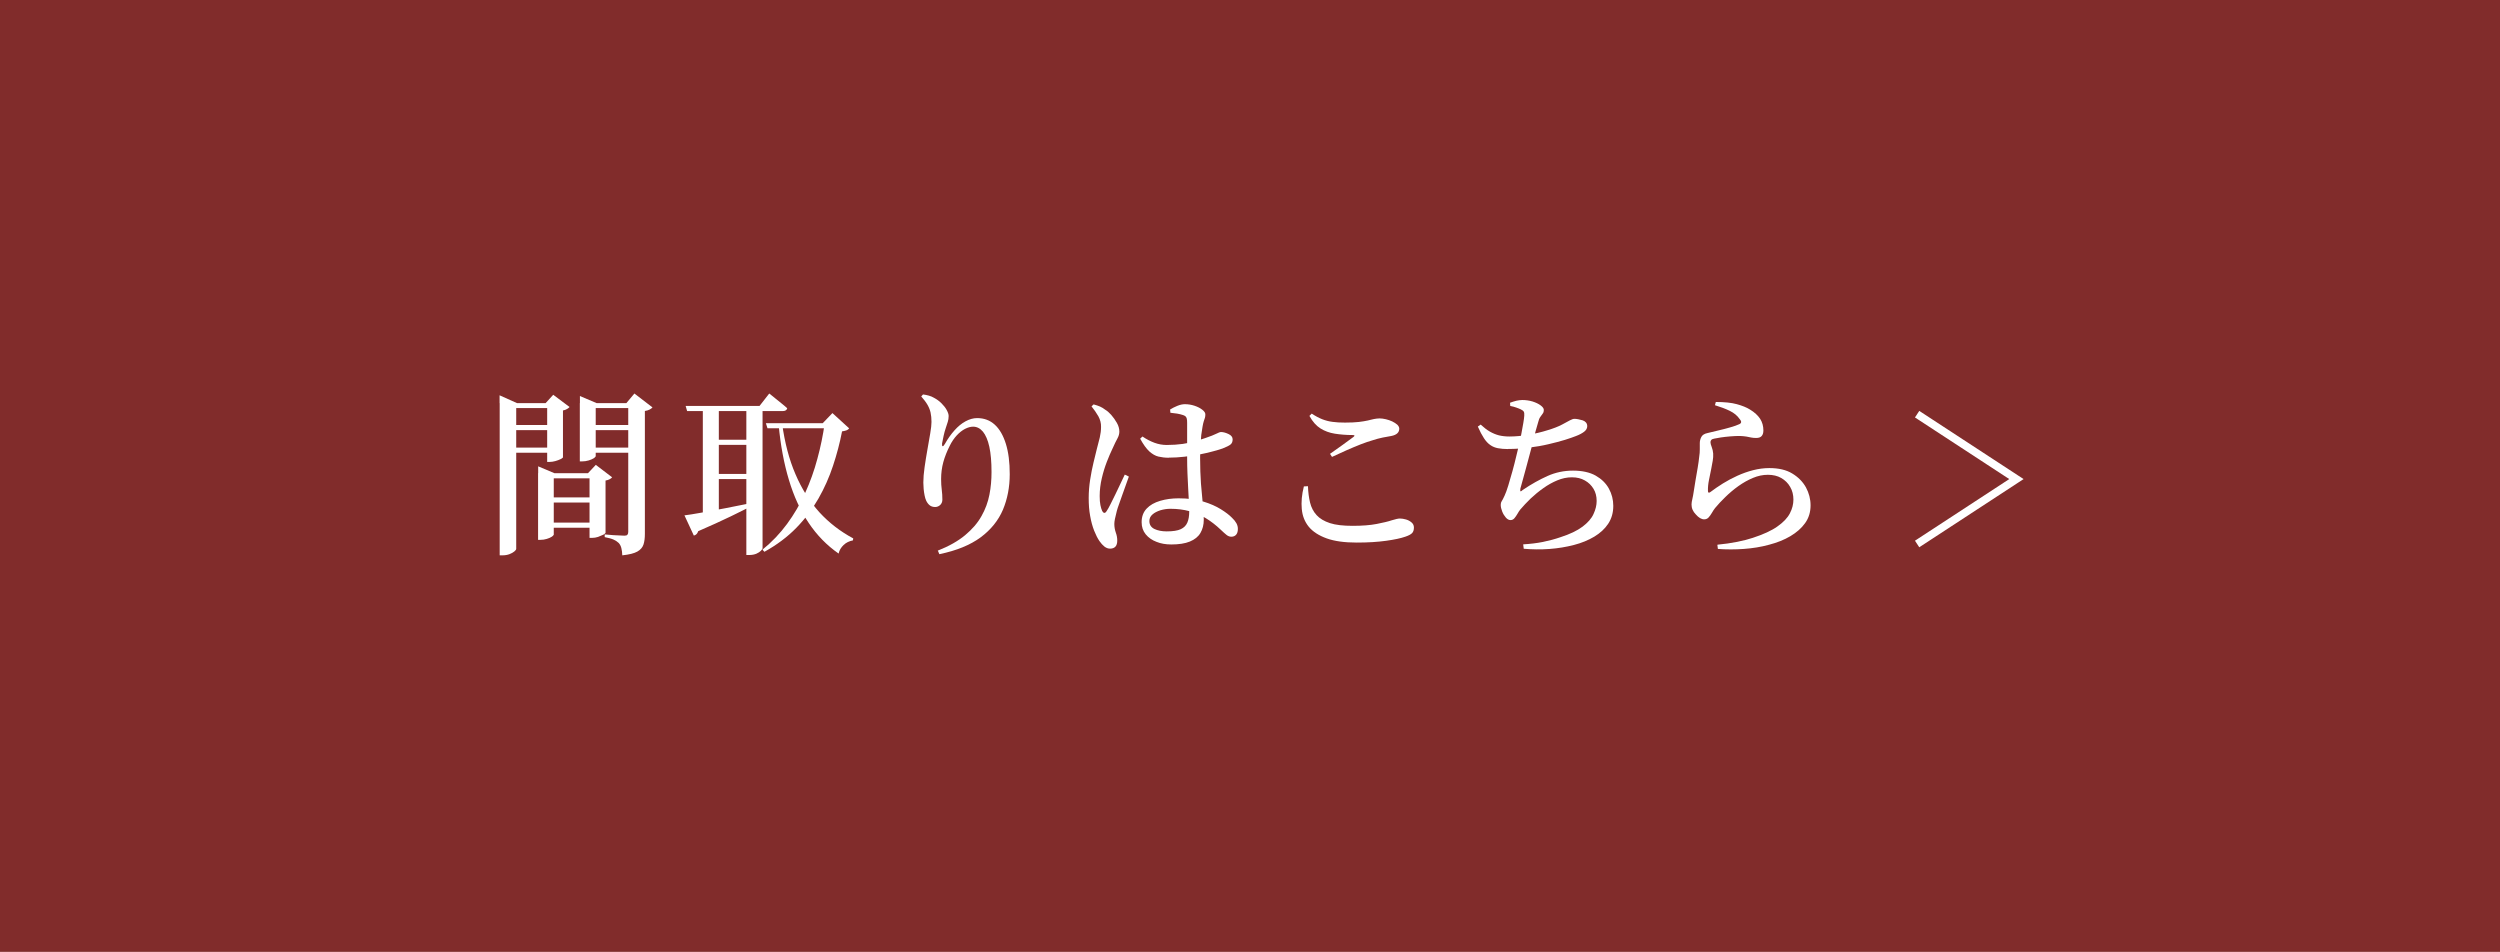 <?xml version="1.0" encoding="UTF-8"?>
<svg id="_レイヤー_2" data-name="レイヤー 2" xmlns="http://www.w3.org/2000/svg" viewBox="0 0 239 91">
  <defs>
    <style>
      .cls-1 {
        fill: #812c2b;
      }

      .cls-2 {
        fill: none;
        stroke: #fff;
        stroke-linecap: square;
        stroke-miterlimit: 10;
        stroke-width: .75px;
      }

      .cls-3 {
        fill: #fff;
      }
    </style>
  </defs>
  <g id="_レイヤー_3" data-name="レイヤー 3">
    <rect class="cls-1" width="239" height="91"/>
    <g>
      <g>
        <path class="cls-3" d="M47.76,38.54v-.75l1.67.75h3.49v.47h-3.57v13.46c0,.07-.06.15-.18.25s-.27.18-.47.26c-.19.07-.41.11-.66.11h-.27v-14.55ZM48.52,40.63h4.3v.49h-4.3v-.49ZM48.52,42.79h4.3v.49h-4.3v-.49ZM51.45,45.24v-.66l1.56.66h4.06v.49h-4.13v5.39s-.06.11-.19.19c-.12.08-.28.15-.48.21-.19.06-.4.09-.61.09h-.22v-6.38ZM52.31,38.54h-.15l.73-.8,1.56,1.17c-.05.06-.12.12-.24.19-.11.07-.24.11-.39.14v4.49s-.07.09-.22.16c-.15.07-.32.14-.51.19-.19.05-.37.08-.53.08h-.25v-5.61ZM52.18,47.55h4.9v.49h-4.9v-.49ZM52.18,49.96h4.9v.49h-4.9v-.49ZM55.44,38.54v-.68l1.6.68h3.67v.47h-3.76v4.61s-.06.11-.19.19-.29.15-.49.21c-.21.06-.41.09-.63.09h-.21v-5.58ZM56.36,45.24h-.15l.75-.8,1.56,1.19c-.05.06-.12.12-.23.18s-.24.1-.4.13v5s-.07.11-.22.18c-.15.07-.31.14-.5.21-.19.06-.37.09-.55.09h-.26v-6.17ZM56.36,40.63h4.39v.49h-4.39v-.49ZM56.36,42.79h4.39v.49h-4.39v-.49ZM60.05,38.54h-.17l.77-.92,1.73,1.33c-.06.07-.15.13-.27.2s-.28.11-.46.14v11.76c0,.38-.04.72-.13,1-.09.28-.29.51-.59.68-.3.17-.78.29-1.44.36-.01-.27-.04-.5-.09-.7-.05-.19-.13-.35-.25-.48-.12-.12-.29-.23-.48-.32-.2-.09-.48-.17-.86-.24v-.26c.32.03.59.06.81.07.22.01.43.02.64.03.2.01.35.02.44.02.14,0,.23-.03.28-.09.05-.06.08-.15.08-.27v-12.32Z"/>
        <path class="cls-3" d="M65.42,49.27c.37-.04.9-.13,1.58-.25s1.45-.26,2.32-.43,1.75-.35,2.66-.53l.05.22c-.59.31-1.32.67-2.18,1.09-.87.42-1.9.89-3.1,1.41-.08.24-.22.38-.42.42l-.9-1.94ZM65.55,38.81h7.06l.93-1.19c.23.18.43.35.61.49.18.15.37.3.57.46s.38.31.54.46c-.04.18-.19.27-.44.27h-9.13l-.14-.49ZM67.19,38.81h1.53v10.62l-1.53.32v-10.95ZM67.88,42.04h4.15v.49h-4.15v-.49ZM67.88,45.31h4.15v.49h-4.15v-.49ZM71.35,38.81h1.55v13.62s-.05.12-.15.22-.25.2-.43.28c-.19.08-.42.13-.71.13h-.26v-14.25ZM78.85,40.46h-.2l.93-.97,1.6,1.46c-.06.08-.13.14-.23.18-.1.04-.25.08-.45.11-.21,1.1-.5,2.19-.86,3.28s-.82,2.13-1.39,3.13c-.57,1-1.27,1.94-2.12,2.81s-1.86,1.63-3.05,2.29l-.19-.2c.9-.73,1.68-1.55,2.35-2.46s1.25-1.9,1.73-2.96c.48-1.05.87-2.14,1.17-3.27.31-1.13.54-2.26.7-3.39ZM73.22,40.46h6.54v.48h-6.39l-.15-.48ZM74.77,40.5c.25,1.81.67,3.43,1.28,4.84.6,1.41,1.37,2.62,2.29,3.64.93,1.01,2.01,1.84,3.23,2.49l-.03.19c-.35.07-.65.21-.89.44s-.41.5-.48.82c-1.12-.78-2.08-1.76-2.86-2.93-.79-1.17-1.42-2.54-1.89-4.11-.47-1.56-.8-3.31-.98-5.25l.34-.12Z"/>
        <path class="cls-3" d="M89.63,52.65c1.09-.43,1.97-.93,2.64-1.49.67-.56,1.2-1.17,1.56-1.82.37-.65.62-1.33.76-2.05.14-.71.2-1.43.2-2.16,0-.97-.07-1.78-.21-2.42-.14-.64-.35-1.12-.61-1.44-.27-.32-.58-.48-.94-.48-.24,0-.49.07-.77.21-.27.14-.54.35-.79.62s-.48.6-.67.99c-.27.53-.48,1.06-.62,1.57-.14.52-.21,1.06-.21,1.62,0,.38.02.71.06,1.01s.06.62.06.96c0,.2-.07.37-.2.5-.14.13-.3.2-.49.2s-.36-.05-.49-.14c-.14-.1-.26-.25-.36-.45-.07-.15-.12-.32-.16-.52-.04-.2-.07-.4-.09-.62s-.03-.41-.03-.6c0-.43.04-.92.12-1.48.08-.55.17-1.12.27-1.68.1-.57.19-1.08.27-1.55s.12-.83.12-1.09c0-.34-.03-.64-.09-.91-.06-.27-.17-.52-.31-.76s-.34-.49-.58-.77l.17-.19c.18.02.37.06.55.11s.35.12.5.21c.26.14.5.31.71.52.21.21.38.42.5.64s.19.41.19.58c0,.2-.03.39-.08.55s-.11.35-.18.55c-.09.27-.17.54-.22.79-.06.26-.11.5-.15.74-.01.16,0,.24.06.26.05,0,.12-.06.21-.22.28-.5.59-.93.92-1.3.33-.37.68-.66,1.05-.86s.74-.31,1.11-.31c.67,0,1.23.21,1.69.63.46.42.81,1.03,1.06,1.83.25.8.37,1.77.37,2.9,0,1.24-.22,2.37-.65,3.4-.44,1.03-1.15,1.91-2.13,2.64-.99.73-2.3,1.27-3.95,1.61l-.15-.36Z"/>
        <path class="cls-3" d="M106.12,52.45c-.19,0-.37-.07-.54-.2-.16-.13-.32-.3-.47-.52-.18-.26-.35-.6-.51-1-.16-.41-.29-.88-.38-1.4-.1-.53-.14-1.1-.14-1.72,0-.59.05-1.18.14-1.76s.2-1.13.32-1.63c.12-.51.22-.93.31-1.27.11-.41.21-.79.29-1.13.08-.35.12-.68.12-1.01.01-.35-.08-.69-.26-1.02-.19-.33-.41-.64-.65-.94l.2-.19c.25.07.46.14.62.21.16.07.34.18.52.32.16.09.34.25.54.47.2.23.38.48.54.76.16.28.24.56.24.84,0,.22-.06.43-.18.65s-.28.54-.48.99c-.17.35-.35.77-.54,1.26-.19.49-.35,1.01-.48,1.57-.13.56-.2,1.12-.2,1.69,0,.35.02.64.07.87s.1.41.17.56c.06.11.12.17.2.18s.15-.05.23-.18c.1-.15.23-.37.37-.66s.31-.62.48-.97.33-.7.49-1.03c.16-.33.29-.61.39-.82l.39.19c-.08.23-.18.5-.29.81-.11.31-.23.63-.34.95-.11.32-.22.62-.31.88-.1.27-.17.48-.21.64-.08.32-.14.57-.18.76-.04.19-.06.36-.06.49,0,.28.05.56.14.82.1.27.14.52.14.77,0,.51-.23.77-.7.77ZM111.74,43.76c-.36,0-.69-.04-.99-.11-.3-.07-.59-.24-.88-.5-.28-.26-.57-.66-.87-1.21l.22-.21c.38.26.77.46,1.15.6.38.14.77.21,1.18.21.54,0,1.05-.04,1.51-.1.46-.07.88-.16,1.24-.26.36-.11.67-.21.92-.3.5-.17.86-.31,1.07-.42.21-.11.36-.16.42-.16.25,0,.5.08.75.2.25.12.38.29.38.5,0,.23-.07.39-.21.5-.14.11-.39.23-.74.37-.19.07-.48.16-.86.26-.38.11-.81.21-1.28.3-.48.09-.97.17-1.5.23-.52.06-1.03.09-1.51.09ZM111.96,52.05c-.51,0-.98-.08-1.4-.25-.42-.16-.77-.4-1.03-.72-.26-.32-.39-.7-.39-1.16,0-.53.16-.96.48-1.3.32-.34.75-.58,1.29-.74.54-.16,1.12-.24,1.76-.24.92,0,1.71.1,2.37.31.66.2,1.22.45,1.67.73s.81.55,1.07.82c.18.17.32.34.42.52.1.18.14.36.14.54,0,.24-.05.42-.16.55-.11.13-.26.2-.47.2-.16,0-.31-.06-.45-.17-.14-.11-.33-.28-.57-.51-.45-.43-.92-.79-1.41-1.09s-1.01-.52-1.56-.67c-.56-.15-1.16-.23-1.82-.23-.33,0-.65.05-.96.14-.31.1-.57.23-.76.4-.2.17-.3.38-.3.63,0,.35.16.6.48.76.32.15.71.23,1.17.23.6,0,1.05-.07,1.35-.21.3-.14.51-.35.63-.63.12-.28.18-.62.18-1.04,0-.24-.01-.55-.03-.94-.02-.38-.05-.81-.07-1.28-.02-.47-.05-.96-.07-1.46-.02-.5-.03-.98-.03-1.44v-3.37c0-.19-.01-.33-.04-.43-.03-.09-.07-.16-.12-.2s-.13-.09-.23-.12c-.17-.06-.36-.1-.57-.14-.21-.03-.42-.06-.64-.08l-.03-.31c.19-.12.42-.24.69-.35s.51-.16.72-.16c.32,0,.63.05.93.15.3.1.55.23.74.38.19.15.29.29.29.44,0,.12-.01.24-.04.33s-.07.21-.11.33c-.04.12-.08.3-.12.53-.04.21-.08.46-.12.78-.03.32-.06.67-.08,1.05-.02.39-.03.78-.03,1.17,0,.87.03,1.68.08,2.42.06.74.12,1.41.18,2s.09,1.08.09,1.46c0,.49-.11.91-.32,1.27-.21.36-.55.63-1.01.82s-1.06.28-1.79.28Z"/>
        <path class="cls-3" d="M129.71,51.87c-1.17,0-2.13-.13-2.88-.4-.75-.27-1.32-.64-1.71-1.11-.39-.48-.61-1.04-.67-1.7-.06-.66,0-1.38.2-2.16l.39-.02c.02.58.09,1.1.2,1.56s.32.87.62,1.2.73.59,1.28.77c.55.18,1.28.26,2.18.26s1.68-.06,2.29-.18,1.09-.23,1.44-.35c.36-.11.62-.17.77-.17.18,0,.38.03.59.09.21.06.39.16.54.29.15.13.22.29.22.49,0,.23-.06.4-.17.52s-.33.24-.66.35c-.43.15-1.04.28-1.83.39-.79.11-1.72.17-2.8.17ZM127.13,43.4c.37-.26.77-.54,1.2-.85s.77-.56,1.05-.77c.16-.12.14-.19-.07-.19-.62,0-1.19-.05-1.7-.13-.51-.08-.97-.25-1.37-.5-.4-.25-.76-.65-1.06-1.2l.22-.22c.36.24.7.42,1.01.54s.64.21.98.25c.34.05.74.07,1.19.07.53,0,.97-.02,1.32-.06.34-.04.63-.09.86-.14s.42-.11.59-.14.35-.06.54-.06c.18,0,.38.03.6.08.21.05.42.12.61.21.19.09.35.2.48.31.12.12.19.25.19.38,0,.36-.25.6-.76.7-.25.04-.52.1-.82.15-.3.06-.63.15-1,.27-.32.09-.69.22-1.11.38-.42.17-.87.35-1.34.56-.47.21-.94.42-1.4.64l-.19-.29Z"/>
        <path class="cls-3" d="M144.16,42.93c-.36,0-.68-.03-.95-.08s-.52-.15-.73-.3c-.22-.15-.42-.36-.61-.65s-.39-.66-.59-1.12l.27-.19c.31.28.6.51.88.67.28.16.57.28.87.36.3.07.63.11,1,.11.59,0,1.2-.06,1.84-.17.63-.11,1.24-.25,1.8-.43.57-.17,1.03-.35,1.39-.54.33-.18.58-.32.76-.41.18-.09.31-.14.42-.14s.22.01.37.04.28.06.41.1.24.11.32.2c.08.09.13.21.13.36,0,.19-.09.37-.28.52-.19.15-.46.3-.81.43-.25.1-.6.22-1.04.36-.45.14-.96.27-1.55.41-.58.14-1.21.25-1.87.33-.66.09-1.33.13-2,.13ZM145.62,52.04c.66-.04,1.28-.11,1.88-.23.59-.12,1.15-.27,1.67-.45.91-.29,1.61-.63,2.12-1.01.5-.38.86-.78,1.05-1.21.2-.43.3-.84.3-1.25,0-.44-.1-.83-.3-1.16s-.47-.6-.83-.8c-.35-.2-.76-.3-1.24-.3s-.93.1-1.39.29c-.46.19-.91.44-1.34.75-.44.31-.84.64-1.21.99-.37.36-.7.71-.99,1.05-.09.11-.18.25-.27.41-.09.16-.19.3-.29.42s-.23.18-.37.18c-.16,0-.31-.08-.45-.24-.14-.16-.26-.35-.35-.58-.09-.23-.14-.44-.14-.64,0-.14.03-.25.09-.34.06-.09.16-.27.28-.54.1-.21.22-.54.35-.96.13-.42.26-.89.4-1.38.14-.5.26-.98.37-1.45s.21-.87.29-1.2c.08-.34.15-.68.21-1.02s.12-.65.17-.94.08-.52.09-.69c.01-.18,0-.31-.05-.39-.05-.08-.14-.15-.29-.22-.12-.06-.27-.11-.43-.17s-.35-.11-.57-.15l-.02-.31c.21-.08.42-.14.61-.19.19-.04.38-.07.56-.07.34,0,.67.05.98.14.31.1.57.22.77.37.2.15.31.29.31.44,0,.13-.03.25-.1.34s-.14.2-.23.32c-.09.12-.16.29-.21.51-.08.25-.16.54-.25.87-.09.33-.18.71-.28,1.16-.09.34-.19.71-.3,1.12-.11.41-.22.82-.33,1.23s-.22.79-.31,1.13c-.1.34-.17.62-.23.83-.02.14-.02.22,0,.26.02.03.1,0,.22-.12.83-.56,1.62-1,2.38-1.34s1.57-.51,2.43-.51,1.61.16,2.17.48c.56.32.98.73,1.26,1.24.28.51.42,1.06.42,1.65,0,.65-.16,1.21-.48,1.7-.32.49-.77.9-1.33,1.24-.57.34-1.22.61-1.96.8-.74.19-1.51.32-2.33.38-.82.06-1.64.05-2.46-.02l-.05-.39Z"/>
        <path class="cls-3" d="M164.21,52.07c.65-.06,1.27-.15,1.87-.27s1.09-.25,1.48-.38c1.01-.33,1.8-.69,2.36-1.09.57-.4.96-.81,1.19-1.25.23-.44.34-.88.34-1.32s-.1-.86-.31-1.21c-.2-.36-.49-.64-.85-.85-.36-.21-.79-.31-1.28-.31s-.95.1-1.43.3c-.48.2-.94.46-1.39.78-.45.32-.86.67-1.24,1.04-.38.37-.71.72-.99,1.06-.11.15-.22.3-.31.47-.1.17-.2.31-.31.43s-.25.18-.42.18c-.26,0-.53-.16-.8-.47-.14-.14-.24-.29-.31-.45s-.1-.33-.1-.5c0-.15.03-.32.08-.53.05-.21.09-.44.13-.71.05-.29.1-.65.17-1.06.07-.41.14-.82.21-1.22.07-.4.11-.74.14-1.01.04-.29.07-.54.06-.74,0-.2,0-.4,0-.6s.05-.4.15-.59c.1-.19.3-.31.59-.37.27-.07.6-.15,1-.24.39-.09.78-.19,1.16-.3.38-.11.68-.21.88-.31.22-.1.23-.27.03-.49-.22-.32-.53-.58-.94-.78-.41-.2-.89-.38-1.42-.54l.08-.31c.83,0,1.5.07,2.01.21s.94.31,1.27.52c.43.26.75.56.96.88.21.33.31.7.31,1.11,0,.23-.05.4-.16.53s-.28.19-.52.19c-.18,0-.34-.01-.48-.04-.13-.03-.29-.06-.45-.09-.17-.03-.38-.05-.64-.06-.28,0-.59.01-.92.04-.33.03-.63.06-.89.1-.27.04-.47.08-.62.11-.15.02-.25.07-.3.13-.05.06-.08.13-.08.21,0,.11.04.27.12.47.08.2.12.4.14.62.01.23,0,.45-.04.67-.04.22-.09.47-.14.76-.07.35-.14.71-.22,1.09-.08.38-.11.73-.1,1.05,0,.18.07.22.22.12.37-.28.78-.56,1.21-.83.44-.27.9-.52,1.39-.74s.99-.4,1.5-.53,1.03-.2,1.55-.2c.88,0,1.62.17,2.19.52.58.35,1.01.79,1.31,1.33.29.54.44,1.11.44,1.71,0,.65-.17,1.21-.52,1.7-.35.49-.82.9-1.41,1.25s-1.27.62-2.04.82c-.76.21-1.57.34-2.41.4s-1.67.06-2.48,0l-.05-.39Z"/>
      </g>
      <polyline class="cls-2" points="183.59 51.8 192.77 45.8 183.59 39.8"/>
    </g>
  </g>
</svg>